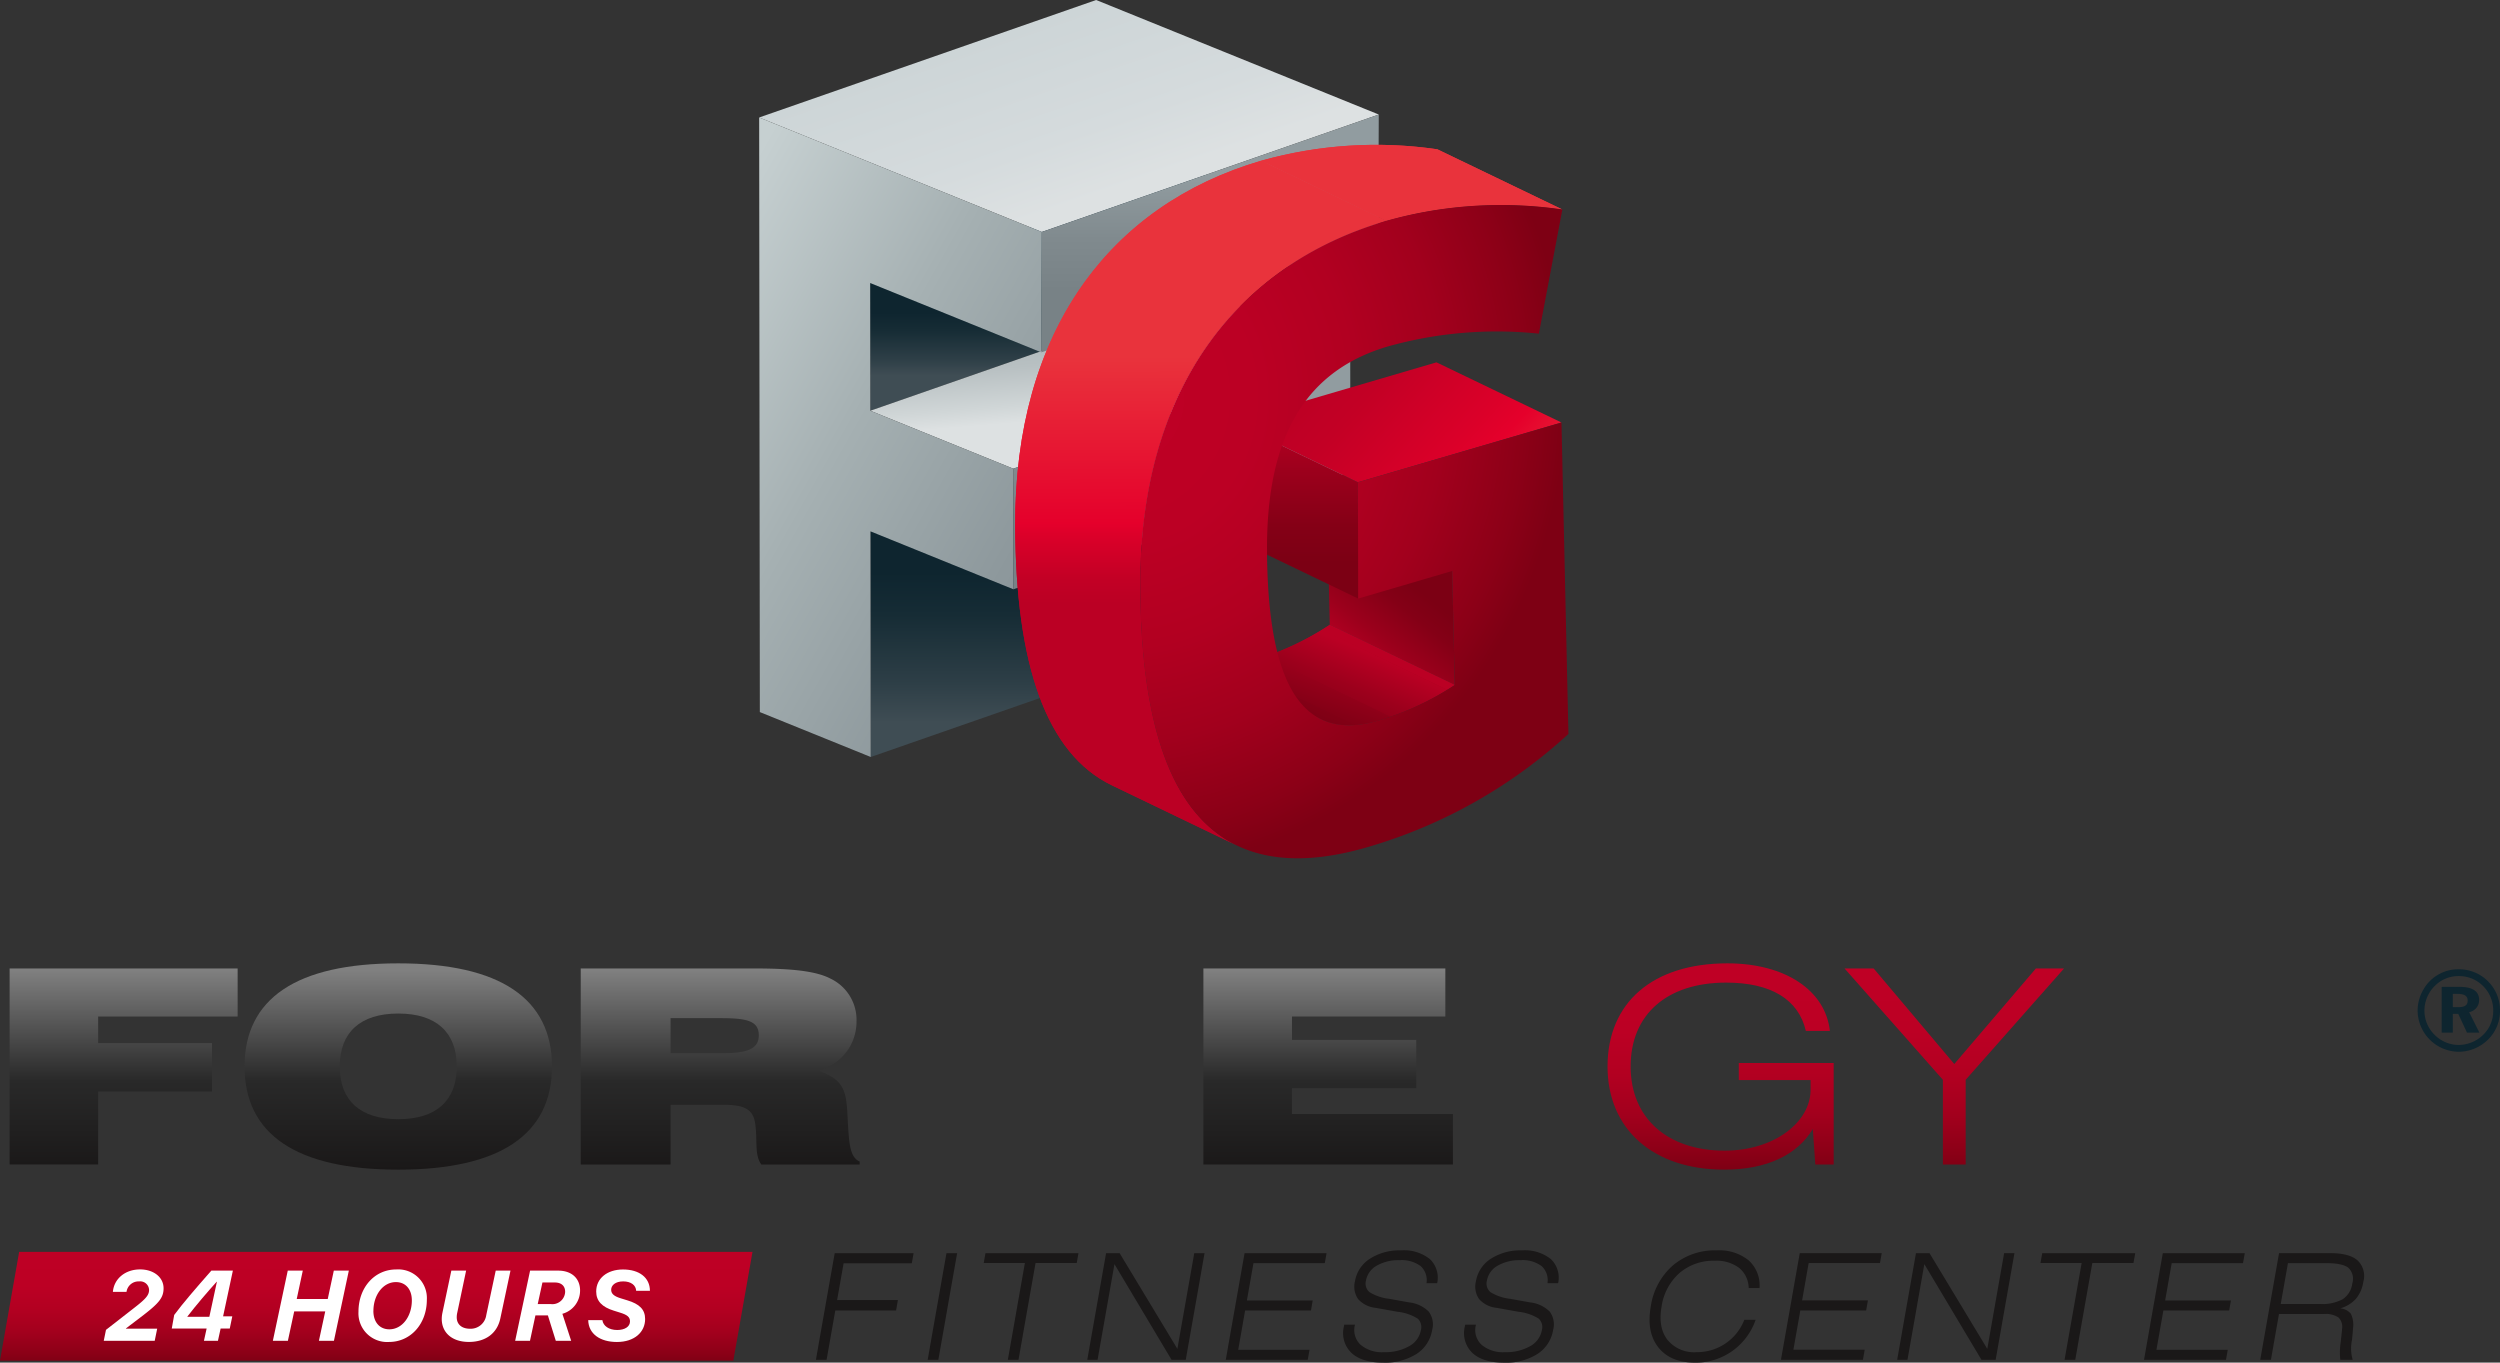 <svg xmlns="http://www.w3.org/2000/svg" xmlns:xlink="http://www.w3.org/1999/xlink" width="452.998" height="246.906" viewBox="0 0 452.998 246.906"><rect x="0" y="0" width="452.998" height="246.906" fill="#333333" stroke="none"/><defs><linearGradient id="a" x1="0.695" y1="0.208" x2="0.254" y2="0.817" gradientUnits="objectBoundingBox"><stop offset="0" stop-color="#bb0024"/><stop offset="0.381" stop-color="#9c001c"/><stop offset="0.763" stop-color="#840016"/><stop offset="1" stop-color="#7c0014"/></linearGradient><linearGradient id="b" x1="0.5" y1="2.788" x2="0.5" y2="6.033" gradientUnits="objectBoundingBox"><stop offset="0" stop-color="#e9333c"/><stop offset="0.675" stop-color="#e5002b"/><stop offset="0.729" stop-color="#db0029"/><stop offset="0.896" stop-color="#c30025"/><stop offset="1" stop-color="#bb0024"/></linearGradient><linearGradient id="c" x1="0.5" y1="0.286" x2="0.5" y2="0.647" xlink:href="#b"/><linearGradient id="d" x1="0.499" x2="0.499" y2="1.021" gradientUnits="objectBoundingBox"><stop offset="0" stop-color="#bf0025"/><stop offset="0.306" stop-color="#bc0024"/><stop offset="0.529" stop-color="#b20021"/><stop offset="0.727" stop-color="#a2001d"/><stop offset="0.908" stop-color="#8c0017"/><stop offset="1" stop-color="#7e0014"/></linearGradient><linearGradient id="e" x1="0.5" y1="0.899" x2="0.5" y2="0.462" gradientUnits="objectBoundingBox"><stop offset="0" stop-color="#3f4d54"/><stop offset="0.256" stop-color="#2e3f47"/><stop offset="0.716" stop-color="#162c35"/><stop offset="1" stop-color="#0e252f"/></linearGradient><linearGradient id="f" x1="0.5" y1="0.856" x2="0.5" y2="0.6" xlink:href="#e"/><linearGradient id="g" x1="0.541" y1="0.687" x2="0.445" y2="0.25" gradientUnits="objectBoundingBox"><stop offset="0" stop-color="#dde1e2"/><stop offset="0.208" stop-color="#d0d6d7"/><stop offset="0.697" stop-color="#b8c0c2"/><stop offset="1" stop-color="#b0b9bb"/></linearGradient><linearGradient id="h" x1="0.5" y1="0.273" x2="0.5" y2="0.696" gradientUnits="objectBoundingBox"><stop offset="0" stop-color="#919ca0"/><stop offset="0.547" stop-color="#808a8e"/><stop offset="1" stop-color="#788286"/></linearGradient><linearGradient id="i" x1="0.693" y1="0.709" x2="0.274" y2="0.255" gradientUnits="objectBoundingBox"><stop offset="0" stop-color="#dde1e2"/><stop offset="0.354" stop-color="#d5dbdd"/><stop offset="1" stop-color="#cdd5d7"/></linearGradient><linearGradient id="j" x1="0.5" y1="0.261" x2="0.5" y2="0.74" xlink:href="#h"/><linearGradient id="k" x1="0.07" y1="-0.001" x2="0.906" y2="1.076" gradientUnits="objectBoundingBox"><stop offset="0" stop-color="#c6d0d1"/><stop offset="0.394" stop-color="#a5b0b2"/><stop offset="0.769" stop-color="#8d989c"/><stop offset="1" stop-color="#859094"/></linearGradient><linearGradient id="l" x1="0.257" y1="0.916" x2="0.577" y2="0.369" xlink:href="#a"/><clipPath id="n"><path d="M427.618,269.549q-11.332-5.452-22.651-10.9c2.8,1.347,6.216,1.427,10.27.233a51.388,51.388,0,0,0,13.919-6.456l22.645,10.9a51.567,51.567,0,0,1-13.912,6.461C433.832,270.976,430.419,270.9,427.618,269.549Z" transform="translate(-404.967 -252.424)" fill="url(#a)"/></clipPath><linearGradient id="o" x1="1.342" y1="-0.442" x2="0.454" y2="0.551" xlink:href="#a"/><linearGradient id="p" x1="1.287" y1="-0.396" x2="0.43" y2="0.58" xlink:href="#a"/><linearGradient id="q" x1="1.234" y1="-0.359" x2="0.387" y2="0.632" xlink:href="#a"/><linearGradient id="r" x1="1.154" y1="-0.305" x2="0.329" y2="0.708" xlink:href="#a"/><linearGradient id="s" x1="0.935" y1="-0.048" x2="0.225" y2="0.846" xlink:href="#a"/><linearGradient id="t" x1="0.648" y1="0.338" x2="0.021" y2="1.041" xlink:href="#a"/><linearGradient id="u" x1="0.463" y1="0.54" x2="-0.395" y2="1.481" xlink:href="#a"/><linearGradient id="v" x1="0.5" y1="-0.042" x2="0.5" y2="0.797" xlink:href="#a"/><linearGradient id="w" x1="1.138" y1="0.706" x2="0.13" y2="0.38" gradientUnits="objectBoundingBox"><stop offset="0" stop-color="#e9333c"/><stop offset="0.307" stop-color="#e5002b"/><stop offset="0.422" stop-color="#db0029"/><stop offset="0.779" stop-color="#c30025"/><stop offset="1" stop-color="#bb0024"/></linearGradient><clipPath id="y"><path d="M446.529,126.43l-22.653-10.9a76.723,76.723,0,0,1,31.917-2.065l22.648,10.907A76.579,76.579,0,0,0,446.529,126.43Z" transform="translate(-423.876 -112.655)" fill="url(#b)"/></clipPath><linearGradient id="z" x1="0.5" y1="2.816" x2="0.5" y2="6.112" xlink:href="#b"/><linearGradient id="aa" x1="0.5" y1="3.412" x2="0.5" y2="7.382" xlink:href="#b"/><linearGradient id="ab" x1="0.5" y1="3.35" x2="0.5" y2="7.286" xlink:href="#b"/><clipPath id="ad"><path d="M392.389,241.347q-11.32-5.447-22.647-10.9c-11.881-5.722-17.435-21.866-17.512-47.111-.105-35.024,17.013-57.98,44.581-66.068l22.653,10.9c-27.568,8.089-44.683,31.038-44.584,66.061C374.951,219.482,380.516,235.63,392.389,241.347Z" transform="translate(-352.229 -117.27)" fill="url(#c)"/></clipPath><linearGradient id="ae" x1="0.5" y1="-0.25" x2="0.5" y2="0.381" xlink:href="#b"/><linearGradient id="af" x1="0.5" y1="-0.456" x2="0.5" y2="1.82" xlink:href="#b"/><linearGradient id="ag" x1="0.5" y1="-0.172" x2="0.5" y2="2.465" xlink:href="#b"/><linearGradient id="ah" x1="0.5" y1="0.121" x2="0.5" y2="2.965" xlink:href="#b"/><linearGradient id="ai" x1="0.5" y1="0.403" x2="0.5" y2="3.369" xlink:href="#b"/><linearGradient id="aj" x1="0.5" y1="0.672" x2="0.5" y2="3.703" xlink:href="#b"/><linearGradient id="ak" x1="0.5" y1="0.932" x2="0.5" y2="3.984" xlink:href="#b"/><linearGradient id="al" x1="0.5" y1="1.186" x2="0.5" y2="4.213" xlink:href="#b"/><linearGradient id="am" x1="0.5" y1="1.435" x2="0.5" y2="4.371" xlink:href="#b"/><linearGradient id="an" x1="0.5" y1="1.616" x2="0.5" y2="4.132" xlink:href="#b"/><linearGradient id="ao" x1="0.5" y1="2.063" x2="0.5" y2="4.735" xlink:href="#b"/><linearGradient id="ap" x1="0.5" y1="2.983" x2="0.5" y2="6.736" xlink:href="#b"/><radialGradient id="aq" cx="0.136" cy="0.279" r="0.688" gradientTransform="translate(-0.263) scale(1.525 1)" xlink:href="#d"/><linearGradient id="ar" x1="0.5" y1="0.008" x2="0.5" y2="1.028" gradientUnits="objectBoundingBox"><stop offset="0" stop-color="gray"/><stop offset="0.552" stop-color="#292929"/><stop offset="1" stop-color="#1a1818"/></linearGradient><linearGradient id="as" x1="0.5" y1="0.033" x2="0.5" y2="1.001" xlink:href="#ar"/><linearGradient id="aw" x1="0.5" y1="0.033" x2="0.5" y2="1.001" xlink:href="#d"/><linearGradient id="ax" x1="0.5" y1="0.008" x2="0.5" y2="1.028" xlink:href="#d"/></defs><g transform="translate(-56.603 -70.476)"><path d="M189.48,454.735H56.6l3.477-19.718H192.957Z" transform="translate(0 -137.709)" fill="url(#d)"/><g transform="translate(194.169 70.476)"><g transform="translate(0 0)"><g style="isolation:isolate"><g transform="translate(20.162 74.999)"><path d="M310.087,212.291l61.053-21.284.051,40.883-61.059,21.287Z" transform="translate(-310.087 -191.007)" fill="url(#e)"/></g><g transform="translate(20.108 29.998)"><path d="M310,139.971l61.062-21.285.022,23.141-61.059,21.286Z" transform="translate(-310 -118.686)" fill="url(#f)"/></g><g transform="translate(20.133 53.139)"><path d="M310.04,177.161,371.1,155.875l25.9,10.5-61.06,21.284Z" transform="translate(-310.04 -155.875)" fill="url(#g)"/></g><g transform="translate(46.035 63.635)"><path d="M351.667,194.027l61.06-21.284.027,21.859-61.061,21.286Z" transform="translate(-351.667 -172.744)" fill="url(#h)"/></g><path d="M277.685,91.762l61.056-21.287,51.208,20.752-61.06,21.282Z" transform="translate(-277.685 -70.476)" fill="url(#i)"/><g transform="translate(51.116 20.752)"><path d="M359.922,125.108l61.059-21.282-.088,21.811-61.06,21.285Z" transform="translate(-359.833 -103.826)" fill="url(#j)"/></g><g transform="translate(0 21.287)"><path d="M328.889,125.433l-.089,21.813-31.008-12.564.025,23.141,25.9,10.494.026,21.861-25.9-10.5.045,40.886L277.8,212.427l-.12-107.741Z" transform="translate(-277.685 -104.686)" fill="url(#k)"/></g></g></g><g transform="translate(46.385 26.246)"><g transform="translate(56.535 66.322)"><path d="M466.2,250.789l-22.645-10.9-.47-20.648,22.648,10.9Z" transform="translate(-443.086 -219.24)" fill="url(#l)"/></g><g transform="translate(32.816 86.97)" style="isolation:isolate"><path d="M427.618,269.549q-11.332-5.452-22.651-10.9c2.8,1.347,6.216,1.427,10.27.233a51.388,51.388,0,0,0,13.919-6.456l22.645,10.9a51.567,51.567,0,0,1-13.912,6.461C433.832,270.976,430.419,270.9,427.618,269.549Z" transform="translate(-404.967 -252.424)" fill="url(#a)"/><g clip-path="url(#n)"><g style="isolation:isolate"><path d="M427.618,273.327l-22.651-10.9c.2.1.4.19.61.269l22.648,10.9c-.207-.082-.407-.169-.607-.265" transform="translate(-404.967 -256.202)" fill="url(#o)"/><path d="M428.6,273.756l-22.648-10.9a9.562,9.562,0,0,0,1.413.456l22.652,10.9a10.772,10.772,0,0,1-1.417-.463" transform="translate(-405.338 -256.366)" fill="url(#p)"/><path d="M430.871,274.5l-22.652-10.9a12.306,12.306,0,0,0,1.722.294l22.649,10.894a11.391,11.391,0,0,1-1.719-.285" transform="translate(-406.195 -256.643)" fill="url(#q)"/><path d="M433.635,274.959l-22.649-10.894a14.572,14.572,0,0,0,2.373.009l22.653,10.9a13.725,13.725,0,0,1-2.377-.018" transform="translate(-407.241 -256.822)" fill="url(#r)"/><path d="M437.453,274.07l-22.653-10.9a19.977,19.977,0,0,0,4.152-.8c.759-.217,1.5-.456,2.243-.708l22.647,10.9c-.734.253-1.482.49-2.238.711a20.416,20.416,0,0,1-4.152.795" transform="translate(-408.682 -255.914)" fill="url(#s)"/><path d="M447.724,269.607l-22.647-10.9a51.12,51.12,0,0,0,10.293-4.87l22.648,10.907a51.269,51.269,0,0,1-10.294,4.865" transform="translate(-412.564 -252.957)" fill="url(#t)"/><path d="M464.267,264.209,441.619,253.3c.46-.283.919-.577,1.383-.879l22.645,10.9c-.456.3-.919.6-1.38.885" transform="translate(-418.813 -252.424)" fill="url(#u)"/></g></g></g><g transform="translate(39.448 50.237)"><path d="M438.338,225.371l-22.65-10.9-.062-21.076,22.649,10.9Z" transform="translate(-415.625 -193.39)" fill="url(#v)"/></g><g transform="translate(39.448 39.411)"><path d="M438.274,197.717l-22.649-10.9,36.887-10.826,22.649,10.9Z" transform="translate(-415.625 -175.992)" fill="url(#w)"/></g><g transform="translate(44.582)"><g style="isolation:isolate"><path d="M446.529,126.43l-22.653-10.9a76.723,76.723,0,0,1,31.917-2.065l22.648,10.907A76.579,76.579,0,0,0,446.529,126.43Z" transform="translate(-423.876 -112.655)" fill="url(#b)"/><g clip-path="url(#y)"><g transform="translate(0 0.002)" style="isolation:isolate"><path d="M446.529,126.559l-22.653-10.9A71.949,71.949,0,0,1,438.851,113L461.5,123.9a71.933,71.933,0,0,0-14.974,2.661" transform="translate(-423.876 -112.786)" fill="url(#z)"/><path d="M470.594,123.77l-22.651-10.9a79.019,79.019,0,0,1,13.292.146l22.65,10.9a79.366,79.366,0,0,0-13.29-.143" transform="translate(-432.968 -112.658)" fill="url(#aa)"/><path d="M491.954,124.13l-22.65-10.9c1.31.126,2.533.278,3.649.448L495.6,124.587c-1.117-.177-2.33-.327-3.648-.457" transform="translate(-441.037 -112.875)" fill="url(#ab)"/></g></g></g></g><g transform="translate(0 2.872)" style="isolation:isolate"><path d="M392.389,241.347q-11.32-5.447-22.647-10.9c-11.881-5.722-17.435-21.866-17.512-47.111-.105-35.024,17.013-57.98,44.581-66.068l22.653,10.9c-27.568,8.089-44.683,31.038-44.584,66.061C374.951,219.482,380.516,235.63,392.389,241.347Z" transform="translate(-352.229 -117.27)" fill="url(#c)"/><g clip-path="url(#ad)"><g transform="translate(0)" style="isolation:isolate"><path d="M392.389,273.656l-22.647-10.9c-11.881-5.722-17.435-21.866-17.512-47.111a96.821,96.821,0,0,1,.79-12.849l22.656,10.9a95.817,95.817,0,0,0-.8,12.842c.071,25.247,5.637,41.395,17.51,47.112" transform="translate(-352.229 -149.579)" fill="url(#ae)"/><path d="M376.155,208.4l-22.656-10.9a82.3,82.3,0,0,1,1.63-8.737l22.647,10.9a81.854,81.854,0,0,0-1.622,8.738" transform="translate(-352.709 -144.275)" fill="url(#af)"/><path d="M378.766,195.991l-22.647-10.9c.51-2.073,1.094-4.092,1.761-6.043l22.65,10.9q-.992,2.934-1.764,6.045" transform="translate(-353.699 -140.606)" fill="url(#ag)"/><path d="M381.6,187.023l-22.65-10.9q.847-2.475,1.846-4.814l22.647,10.9q-1,2.334-1.843,4.811" transform="translate(-354.768 -137.684)" fill="url(#ah)"/><path d="M384.563,179.684l-22.647-10.9q.911-2.136,1.964-4.165l22.647,10.905c-.7,1.346-1.353,2.737-1.964,4.163" transform="translate(-355.888 -135.155)" fill="url(#ai)"/><path d="M387.719,173.189l-22.647-10.905q1.021-1.98,2.169-3.842l22.655,10.9q-1.154,1.862-2.177,3.846" transform="translate(-357.081 -132.823)" fill="url(#aj)"/><path d="M391.213,167.07l-22.655-10.9q1.191-1.934,2.5-3.743l22.647,10.9q-1.312,1.809-2.5,3.743" transform="translate(-358.398 -130.55)" fill="url(#ak)"/><path d="M395.23,160.981l-22.647-10.9q1.458-2,3.073-3.865L398.3,157.12q-1.611,1.855-3.074,3.86" transform="translate(-359.918 -128.204)" fill="url(#al)"/><path d="M400.17,154.5l-22.649-10.905a57.32,57.32,0,0,1,4.18-4.318l22.648,10.907a56.236,56.236,0,0,0-4.178,4.317" transform="translate(-361.783 -125.583)" fill="url(#am)"/><path d="M406.886,146.021l-22.648-10.907a57.771,57.771,0,0,1,9.063-6.854l22.646,10.9a57.459,57.459,0,0,0-9.062,6.859" transform="translate(-364.321 -121.422)" fill="url(#an)"/><path d="M421.449,135.623l-22.646-10.9a63.418,63.418,0,0,1,12.442-5.829l22.646,10.9a63.707,63.707,0,0,0-12.442,5.832" transform="translate(-369.823 -117.883)" fill="url(#ao)"/><path d="M441.445,129.178l-22.647-10.9c1.038-.36,2.092-.693,3.16-1.009l22.653,10.9q-1.611.468-3.166,1" transform="translate(-377.376 -117.27)" fill="url(#ap)"/></g></g></g><g transform="translate(22.65 10.903)"><path d="M433.214,133.049a76.578,76.578,0,0,1,31.912-2.061l-4.255,22.5a72.992,72.992,0,0,0-27.328,2.307c-14.593,4.276-21.992,15.814-21.932,36.745.075,24.718,6.456,35.068,20.107,31.064a51.561,51.561,0,0,0,13.912-6.461l-.467-20.651-17.023,5-.063-21.081,36.888-10.823,1.262,56.43a91.427,91.427,0,0,1-36.337,20.489c-28.369,8.321-41.145-9.03-41.259-47.4C388.531,164.087,405.646,141.138,433.214,133.049Z" transform="translate(-388.629 -130.177)" fill="url(#aq)"/></g></g></g><g transform="translate(58.342 245.034)"><path d="M59.4,352.5h41.319v8.708H75.444v4.822H96.076v8.758H75.444v13.231H59.4Z" transform="translate(-59.397 -351.573)" fill="url(#ar)"/><path d="M155.67,351.008c18.458,0,27.853,6.391,27.853,18.689s-9.4,18.693-27.853,18.693S127.819,382,127.819,369.7,137.221,351.008,155.67,351.008Zm0,28.235c6.876,0,10.6-3.346,10.6-9.546s-3.727-9.592-10.6-9.592-10.6,3.4-10.6,9.592S148.8,379.243,155.67,379.243Z" transform="translate(-85.244 -351.008)" fill="url(#as)"/><path d="M270.928,354.321a8.274,8.274,0,0,1,4.759,7.722c0,4.183-2.523,7.581-6.822,9.006,4.414,1.58,4.927,3.545,5.158,7.581.285,5.112.285,8.018,2.234,8.851v.542H258.44c-1.263-1.724-.693-4.282-1.095-7.278-.342-2.662-1.833-3.547-5.785-3.547h-9.569v10.826H225.713V352.5h31.515C263.768,352.5,268.292,352.95,270.928,354.321Zm-19.6,13.534c4.412,0,6.649-.691,6.649-3.25,0-2.7-2.351-3.1-7.053-3.1h-8.934v6.347Z" transform="translate(-122.224 -351.573)" fill="url(#ar)"/><path d="M338.654,360.1c-6.873,0-10.6,3.4-10.6,9.592s3.725,9.546,10.6,9.546c4.931,0,8.025-1.92,9-5.762h18.512c-1.661,9.741-11.006,14.908-27.509,14.908-18.452,0-27.848-6.394-27.848-18.693s9.4-18.689,27.848-18.689c17.31,0,26.822,5.7,27.394,15.833H347.711C347.191,362.463,344.046,360.1,338.654,360.1Z" transform="translate(-154.369 -351.008)" fill="url(#as)"/><path d="M407.037,352.5h43.841v8.708H423.085v4.236h22.521V374.2H423.085v4.673H452.25v9.151H407.037Z" transform="translate(-190.721 -351.573)" fill="url(#ar)"/><path d="M545.875,388.39c-12.841,0-21.151-7.282-21.151-18.693,0-11.558,8.138-18.689,21.718-18.689,10.488,0,17.771,4.914,18.569,12.245h-4.353c-1.322-5.7-6.3-8.756-14.443-8.756-10.658,0-17.306,5.7-17.306,15.2,0,9.443,6.76,15.251,17.017,15.251,9,0,15.588-5.166,15.588-11.017v-1.771H548.508v-3.1H565.7v18.4h-3.327l-.455-6.441C559.11,385.734,553.551,388.39,545.875,388.39Z" transform="translate(-235.178 -351.008)" fill="url(#aw)"/><path d="M611.559,372.673,593.738,352.5h5.276l14.611,17.315L628.411,352.5h5.1L615.69,372.673v15.349h-4.131Z" transform="translate(-261.249 -351.573)" fill="url(#ax)"/><path d="M664.463,352.5h6.592l17.478,32.223L706.241,352.5h6.075v35.519H708.25l.169-32.47-17.535,32.47h-4.757l-18-32.47.4,32.47h-4.07Z" transform="translate(-287.966 -351.573)" fill="url(#ax)"/></g><g transform="translate(494.675 246.111)"><path d="M773.435,354.973a7.387,7.387,0,0,1,2.118,5.243,7.232,7.232,0,0,1-2.2,5.284,7.587,7.587,0,0,1-5.282,2.183,7.508,7.508,0,0,1-7.446-7.467,7.538,7.538,0,0,1,1.089-3.881,7.242,7.242,0,0,1,6.357-3.6A7.4,7.4,0,0,1,773.435,354.973Zm-9.686.764a6.344,6.344,0,0,0-1.889,4.46,6.118,6.118,0,0,0,1.79,4.363,6.186,6.186,0,0,0,4.421,1.888,6.447,6.447,0,0,0,4.422-1.826,6,6,0,0,0,1.829-4.3,6.169,6.169,0,0,0-1.77-4.482,6.1,6.1,0,0,0-4.461-1.869A5.974,5.974,0,0,0,763.749,355.737Zm4.486.186c2.363,0,3.534.805,3.534,2.384a2.22,2.22,0,0,1-1.809,2.2l1.849,3.7h-2.24l-1.583-3.392H767v3.392h-2.019v-8.283ZM767,359.6h.984c1.153,0,1.708-.347,1.708-1.172,0-.864-.594-1.233-1.813-1.233H767Z" transform="translate(-760.625 -352.738)" fill="#0e252f"/></g><g transform="translate(204.448 297.04)"><path d="M294.2,454.727l3.407-19.323H311.9l-.322,1.829H299.222l-1.175,6.664h11.014l-.334,1.894H297.714l-1.576,8.936Z" transform="translate(-294.204 -434.895)" fill="#1a1818"/><path d="M326.744,454.727l3.407-19.323h1.934l-3.407,19.323Z" transform="translate(-306.496 -434.895)" fill="#1a1818"/><path d="M347.437,454.727l3.094-17.546H343.07l.314-1.777h16.853l-.314,1.777h-7.46l-3.094,17.546Z" transform="translate(-312.664 -434.895)" fill="#1a1818"/><path d="M373.222,454.727l3.407-19.323h2.456l10.465,17.338,3.056-17.338h1.868l-3.407,19.323h-2.573L378.147,437.39l-3.056,17.337Z" transform="translate(-324.054 -434.895)" fill="#1a1818"/><path d="M413.551,454.727l3.407-19.323h14.855l-.318,1.8H418.574l-1.194,6.768h11.928l-.32,1.816H417.06l-1.255,7.12h12.921l-.32,1.816Z" transform="translate(-339.288 -434.895)" fill="#1a1818"/><path d="M447.938,448.055h1.946l-.019.105a3.654,3.654,0,0,0,1.048,3.541,6,6,0,0,0,4.221,1.332,8.808,8.808,0,0,0,4.566-1.078,4.14,4.14,0,0,0,2.131-2.893,2.115,2.115,0,0,0-.564-2.1,8.646,8.646,0,0,0-3.666-1.248L453.611,445a4.867,4.867,0,0,1-3.155-1.594,3.968,3.968,0,0,1-.568-3.228,6.02,6.02,0,0,1,2.7-4.069,9.857,9.857,0,0,1,5.639-1.522,7.556,7.556,0,0,1,5.229,1.574,4.648,4.648,0,0,1,1.327,4.371h-1.934a3.438,3.438,0,0,0-1.067-3.1,5.765,5.765,0,0,0-3.816-1.065,7.853,7.853,0,0,0-4.148,1,3.884,3.884,0,0,0-1.941,2.71,2.034,2.034,0,0,0,.651,2.084,8.58,8.58,0,0,0,3.589,1.208l3.559.641a5.994,5.994,0,0,1,3.568,1.66,3.865,3.865,0,0,1,.637,3.318,6.391,6.391,0,0,1-2.842,4.37A10.649,10.649,0,0,1,455,454.927q-3.854,0-5.751-1.763a4.977,4.977,0,0,1-1.358-4.821Z" transform="translate(-352.214 -434.586)" fill="#1a1818"/><path d="M483.166,448.055h1.946l-.018.105a3.654,3.654,0,0,0,1.048,3.541,6,6,0,0,0,4.22,1.332,8.81,8.81,0,0,0,4.567-1.078,4.141,4.141,0,0,0,2.131-2.893,2.115,2.115,0,0,0-.564-2.1,8.652,8.652,0,0,0-3.667-1.248L488.839,445a4.866,4.866,0,0,1-3.155-1.594,3.967,3.967,0,0,1-.568-3.228,6.02,6.02,0,0,1,2.7-4.069,9.854,9.854,0,0,1,5.638-1.522,7.558,7.558,0,0,1,5.229,1.574,4.649,4.649,0,0,1,1.326,4.371h-1.933a3.439,3.439,0,0,0-1.067-3.1,5.764,5.764,0,0,0-3.816-1.065,7.851,7.851,0,0,0-4.148,1,3.883,3.883,0,0,0-1.942,2.71,2.033,2.033,0,0,0,.652,2.084,8.577,8.577,0,0,0,3.589,1.208l3.559.641a5.994,5.994,0,0,1,3.568,1.66,3.87,3.87,0,0,1,.637,3.318,6.394,6.394,0,0,1-2.842,4.37,10.651,10.651,0,0,1-6.046,1.574q-3.854,0-5.751-1.763a4.976,4.976,0,0,1-1.358-4.821Z" transform="translate(-365.522 -434.586)" fill="#1a1818"/><path d="M554.923,441.418a4.822,4.822,0,0,0-1.745-3.664,6.856,6.856,0,0,0-4.41-1.287,9.428,9.428,0,0,0-6.374,2.215,10.014,10.014,0,0,0-3.254,6.081q-.666,3.776,1.055,6.023a6.22,6.22,0,0,0,5.273,2.247,9.18,9.18,0,0,0,8.665-5.866h2.051a11.589,11.589,0,0,1-4.252,5.67,11.39,11.39,0,0,1-6.745,2.09q-4.456,0-6.639-2.77t-1.368-7.395a12.22,12.22,0,0,1,4.02-7.459,11.784,11.784,0,0,1,7.926-2.717,8.471,8.471,0,0,1,5.794,1.816,6.09,6.09,0,0,1,1.963,5.016Z" transform="translate(-385.906 -434.586)" fill="#1a1818"/><path d="M575.223,454.727,578.63,435.4h14.855l-.317,1.8H580.246l-1.193,6.768h11.928l-.321,1.816H578.732l-1.255,7.12H590.4l-.32,1.816Z" transform="translate(-400.361 -434.895)" fill="#1a1818"/><path d="M609.064,454.727l3.407-19.323h2.456l10.465,17.338L628.45,435.4h1.868l-3.407,19.323h-2.573L613.99,437.39l-3.057,17.337Z" transform="translate(-413.145 -434.895)" fill="#1a1818"/><path d="M655.162,454.727l3.094-17.546H650.8l.314-1.777h16.853l-.314,1.777h-7.46L657.1,454.727Z" transform="translate(-428.91 -434.895)" fill="#1a1818"/><path d="M680.946,454.727l3.407-19.323h14.855l-.319,1.8H685.969l-1.193,6.768H696.7l-.32,1.816H684.456l-1.256,7.12h12.922l-.32,1.816Z" transform="translate(-440.299 -434.895)" fill="#1a1818"/><path d="M714.789,454.727,718.2,435.4h9.263q3.45,0,4.956,1.307a3.9,3.9,0,0,1,1.052,3.893,6.229,6.229,0,0,1-1.346,3.076,6.066,6.066,0,0,1-2.846,1.731,2.76,2.76,0,0,1,1.938.98,4.624,4.624,0,0,1,.38,2.692q-.04.745-.181,2.064a7.428,7.428,0,0,0,.127,3.58h-2.247a12.267,12.267,0,0,1,.063-3.1q.233-1.993.265-2.541a2.334,2.334,0,0,0-.678-2.045,4.271,4.271,0,0,0-2.63-.608h-8.126l-1.463,8.3Zm11.894-17.519h-6.871l-1.306,7.407h7.107a7.808,7.808,0,0,0,4.139-.875,4,4,0,0,0,1.718-2.849,2.759,2.759,0,0,0-.714-2.842Q729.689,437.207,726.683,437.208Z" transform="translate(-453.084 -434.895)" fill="#1a1818"/></g><g transform="translate(75.403 300.492)"><path d="M93.4,440.133c2.449,0,4.256,1.418,4.256,3.419,0,1.656-.784,2.652-3.621,4.837l-3.19,2.432-.009.053H96.5l-.449,2.194H86.817l.405-1.983,5.19-4.044c2.044-1.586,2.617-2.256,2.617-3.2a1.607,1.607,0,0,0-1.806-1.533,2.2,2.2,0,0,0-2.282,1.894H88.473C88.676,441.816,90.712,440.133,93.4,440.133Z" transform="translate(-86.817 -440.133)" fill="#fff"/><path d="M112.939,450.981h-6.318l.441-2.459c1.586-2.14,3.833-4.74,6.732-8.036h3.9l-1.771,8.283h1.666l-.459,2.212h-1.656l-.485,2.22h-2.537Zm-3.489-2.132h3.982l1.366-6.335h-.053c-1.542,1.709-3.674,4.185-5.287,6.282Z" transform="translate(-94.298 -440.266)" fill="#fff"/><path d="M144.407,453.2l1.146-5.33h-5.622l-1.145,5.33h-2.723l2.7-12.715h2.723l-1.1,5.146h5.621l1.1-5.146h2.722l-2.7,12.715Z" transform="translate(-105.42 -440.266)" fill="#fff"/><path d="M160.994,447.813c0-4.432,2.951-7.667,6.828-7.667a5.194,5.194,0,0,1,5.56,5.472c0,4.441-2.978,7.666-6.847,7.666A5.2,5.2,0,0,1,160.994,447.813Zm2.7-.15c0,2.026,1.137,3.33,2.89,3.33,2.335,0,4.08-2.343,4.08-5.234,0-2.027-1.137-3.322-2.89-3.322C165.444,442.437,163.7,444.782,163.7,447.663Z" transform="translate(-114.838 -440.138)" fill="#fff"/><path d="M185.244,449.271a5.487,5.487,0,0,1,.115-1.111l1.622-7.675h2.678l-1.6,7.6a3.736,3.736,0,0,0-.1.908c.026,1.251.925,2.026,2.432,2.026a2.858,2.858,0,0,0,2.916-2.458l1.718-8.08H197.7l-1.842,8.67c-.564,2.67-2.643,4.256-5.692,4.256C187.05,453.413,185.253,451.668,185.244,449.271Z" transform="translate(-123.999 -440.266)" fill="#fff"/><path d="M209.325,440.486h5.084c2.537,0,3.974,1.49,3.974,3.6a4.364,4.364,0,0,1-3.207,4.221l1.595,4.9h-2.785l-1.436-4.608h-2.256l-.987,4.608H206.62Zm1.384,6.062h2.361a2.32,2.32,0,0,0,2.608-2.221c0-1.074-.7-1.692-1.877-1.692h-2.238Z" transform="translate(-132.074 -440.266)" fill="#fff"/><path d="M230.462,449.328c.141,1.048,1.19,1.788,2.679,1.788,1.357,0,2.326-.581,2.326-1.56,0-.766-.458-1.18-1.841-1.6l-1.093-.343c-2.115-.652-3.19-1.735-3.19-3.471,0-2.4,2.017-3.992,4.855-3.992,2.934,0,4.873,1.454,4.881,3.868h-2.494c-.044-1.014-.934-1.709-2.352-1.709-1.4,0-2.177.7-2.177,1.516,0,.722.52,1.189,1.8,1.568l1.119.344c2.2.661,3.234,1.656,3.234,3.392,0,2.37-1.93,4.159-5.111,4.159-3.04,0-5.146-1.463-5.2-3.956Z" transform="translate(-140.112 -440.138)" fill="#fff"/></g></g></svg>